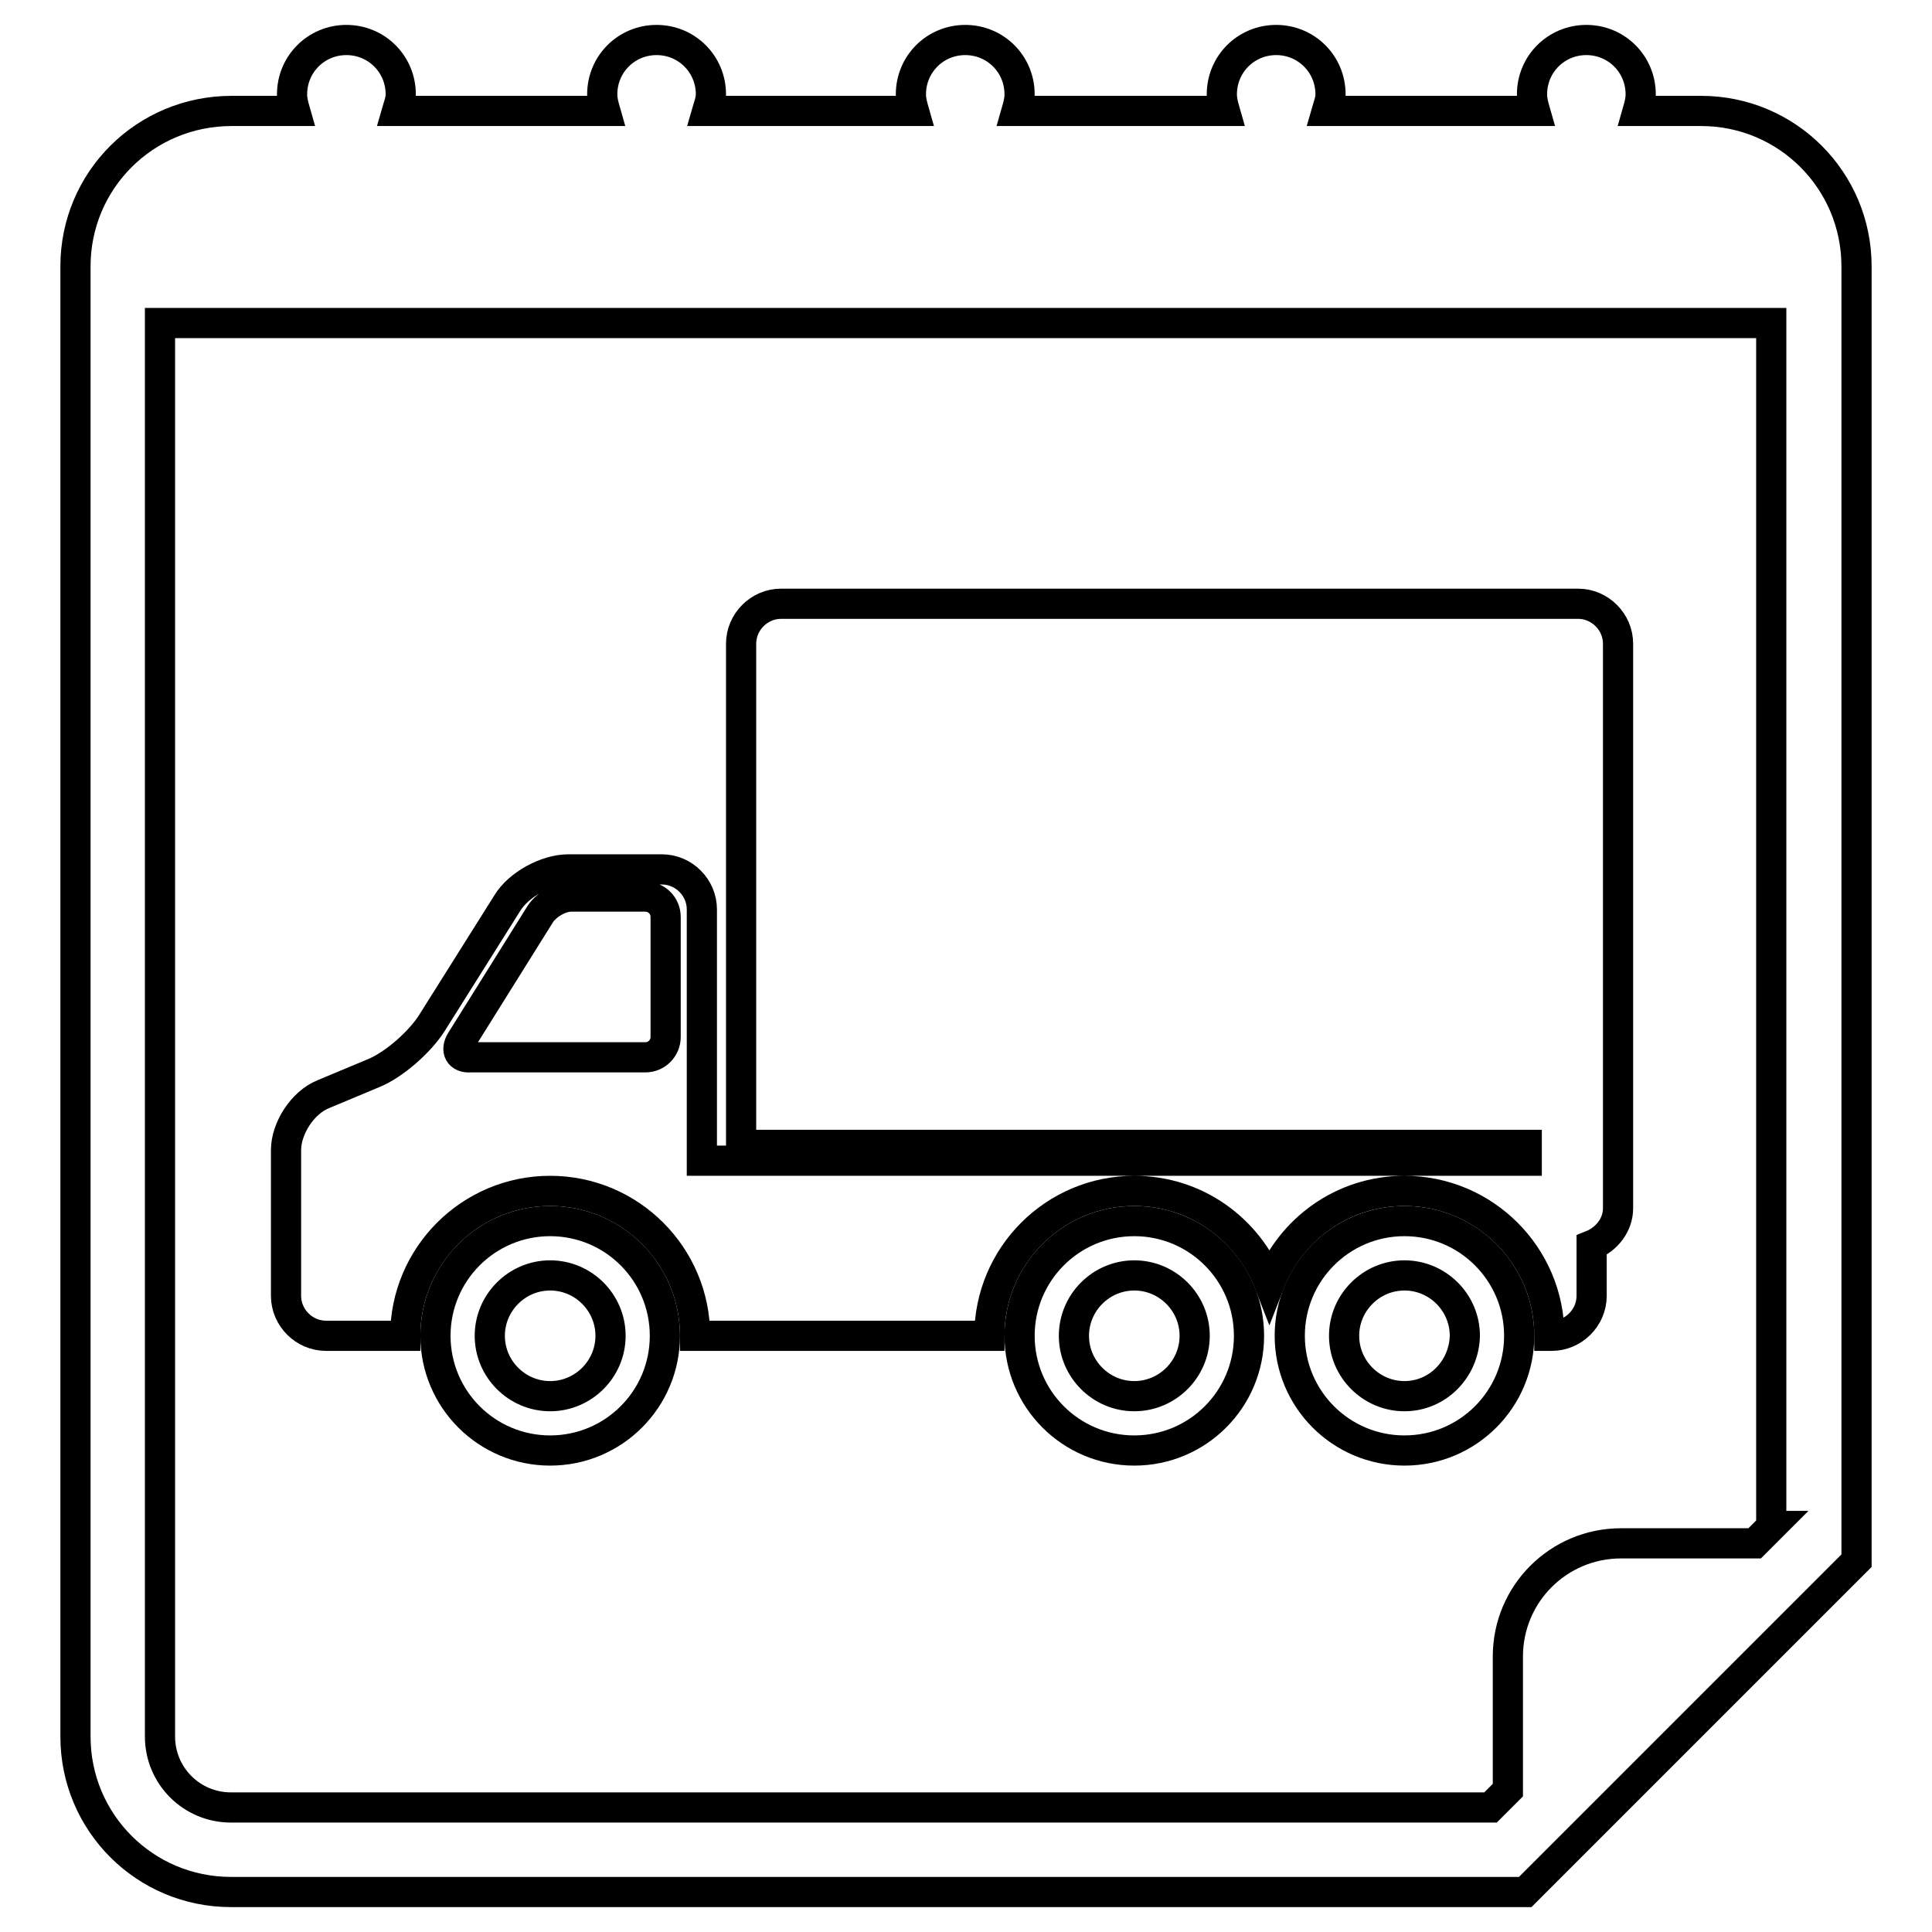 <?xml version="1.0" encoding="utf-8"?>
<!-- Svg Vector Icons : http://www.onlinewebfonts.com/icon -->
<!DOCTYPE svg PUBLIC "-//W3C//DTD SVG 1.1//EN" "http://www.w3.org/Graphics/SVG/1.1/DTD/svg11.dtd">
<svg version="1.1" xmlns="http://www.w3.org/2000/svg" xmlns:xlink="http://www.w3.org/1999/xlink" x="0px" y="0px" viewBox="0 0 256 256" enable-background="new 0 0 256 256" xml:space="preserve">
<g><g><g><g><path stroke-width="4" fill-opacity="0" stroke="#000000"  d="M225.4,14.7H217c0.2-0.7,0.4-1.4,0.4-2.2c0-4-3.2-7.2-7.2-7.2c-4,0-7.2,3.2-7.2,7.2c0,0.8,0.2,1.5,0.4,2.2h-27.6c0.2-0.7,0.5-1.4,0.5-2.2c0-4-3.2-7.2-7.2-7.2c-4,0-7.2,3.2-7.2,7.2c0,0.8,0.2,1.5,0.4,2.2h-27.6c0.2-0.7,0.4-1.4,0.4-2.2c0-4-3.2-7.2-7.2-7.2c-4,0-7.2,3.2-7.2,7.2c0,0.8,0.2,1.5,0.4,2.2H93.7c0.2-0.7,0.5-1.4,0.5-2.2c0-4-3.2-7.2-7.2-7.2s-7.2,3.2-7.2,7.2c0,0.8,0.2,1.5,0.4,2.2H52.6c0.2-0.7,0.5-1.4,0.5-2.2c0-4-3.2-7.2-7.2-7.2c-4,0-7.2,3.2-7.2,7.2c0,0.8,0.2,1.5,0.4,2.2h-8.4C19.2,14.7,10,23.9,10,35.3v194.8c0,11.4,9.2,20.6,20.6,20.6h171.5l43.9-43.9V35.3C246,23.9,236.8,14.7,225.4,14.7z M234.8,202.2l-2.3,2.3h-17.7c-8.3,0-15,6.7-15,15v17.7l-2.3,2.3H30.6c-5.2,0-9.4-4.2-9.4-9.4V42.8h213.5V202.2L234.8,202.2z"/><path stroke-width="4" fill-opacity="0" stroke="#000000"  d="M72.9,161.8c-8.4,0-15.2,6.8-15.2,15.2c0,8.4,6.8,15.2,15.2,15.2c8.4,0,15.2-6.8,15.2-15.2C88.1,168.6,81.3,161.8,72.9,161.8z M72.9,185c-4.4,0-8-3.6-8-8c0-4.4,3.6-8,8-8c4.4,0,8,3.6,8,8C80.9,181.4,77.3,185,72.9,185z"/><path stroke-width="4" fill-opacity="0" stroke="#000000"  d="M150.3,161.8c-8.4,0-15.2,6.8-15.2,15.2c0,8.4,6.8,15.2,15.2,15.2s15.2-6.8,15.2-15.2C165.5,168.6,158.7,161.8,150.3,161.8z M150.3,185c-4.4,0-8-3.6-8-8c0-4.4,3.6-8,8-8c4.4,0,8,3.6,8,8C158.3,181.4,154.7,185,150.3,185z"/><path stroke-width="4" fill-opacity="0" stroke="#000000"  d="M186.1,161.8c-8.4,0-15.2,6.8-15.2,15.2c0,8.4,6.8,15.2,15.2,15.2c8.4,0,15.2-6.8,15.2-15.2C201.3,168.6,194.5,161.8,186.1,161.8z M186.1,185c-4.4,0-8-3.6-8-8c0-4.4,3.6-8,8-8c4.4,0,8,3.6,8,8C194,181.4,190.5,185,186.1,185z"/><path stroke-width="4" fill-opacity="0" stroke="#000000"  d="M43.2,177h10.5c0-10.6,8.6-19.2,19.2-19.2s19.2,8.6,19.2,19.2h39c0-10.6,8.6-19.2,19.2-19.2c8.2,0,15.1,5.1,17.9,12.3c2.8-7.2,9.7-12.3,17.9-12.3c10.6,0,19.2,8.6,19.2,19.2h0.3c2.9,0,5.3-2.4,5.3-5.3V165c2-0.8,3.5-2.7,3.5-4.9V85.3c0-2.9-2.4-5.3-5.3-5.3H103.5c-2.9,0-5.3,2.4-5.3,5.3v66.4h104.1v2.1H93v-33.3c0-2.9-2.4-5.3-5.3-5.3H75.3c-2.9,0-6.6,2-8.1,4.5l-10,15.9c-1.6,2.5-5,5.5-7.7,6.6l-6.7,2.8c-2.7,1.1-4.9,4.5-4.9,7.4v6.7v12.6C37.9,174.6,40.3,177,43.2,177z M61.1,137.9l10.5-16.8c0.8-1.2,2.6-2.3,4.1-2.3h9.8c1.5,0,2.7,1.2,2.7,2.7v15.9c0,1.5-1.2,2.7-2.7,2.7H62.3C60.9,140.2,60.3,139.2,61.1,137.9z"/></g></g><g></g><g></g><g></g><g></g><g></g><g></g><g></g><g></g><g></g><g></g><g></g><g></g><g></g><g></g><g></g></g></g>
</svg>